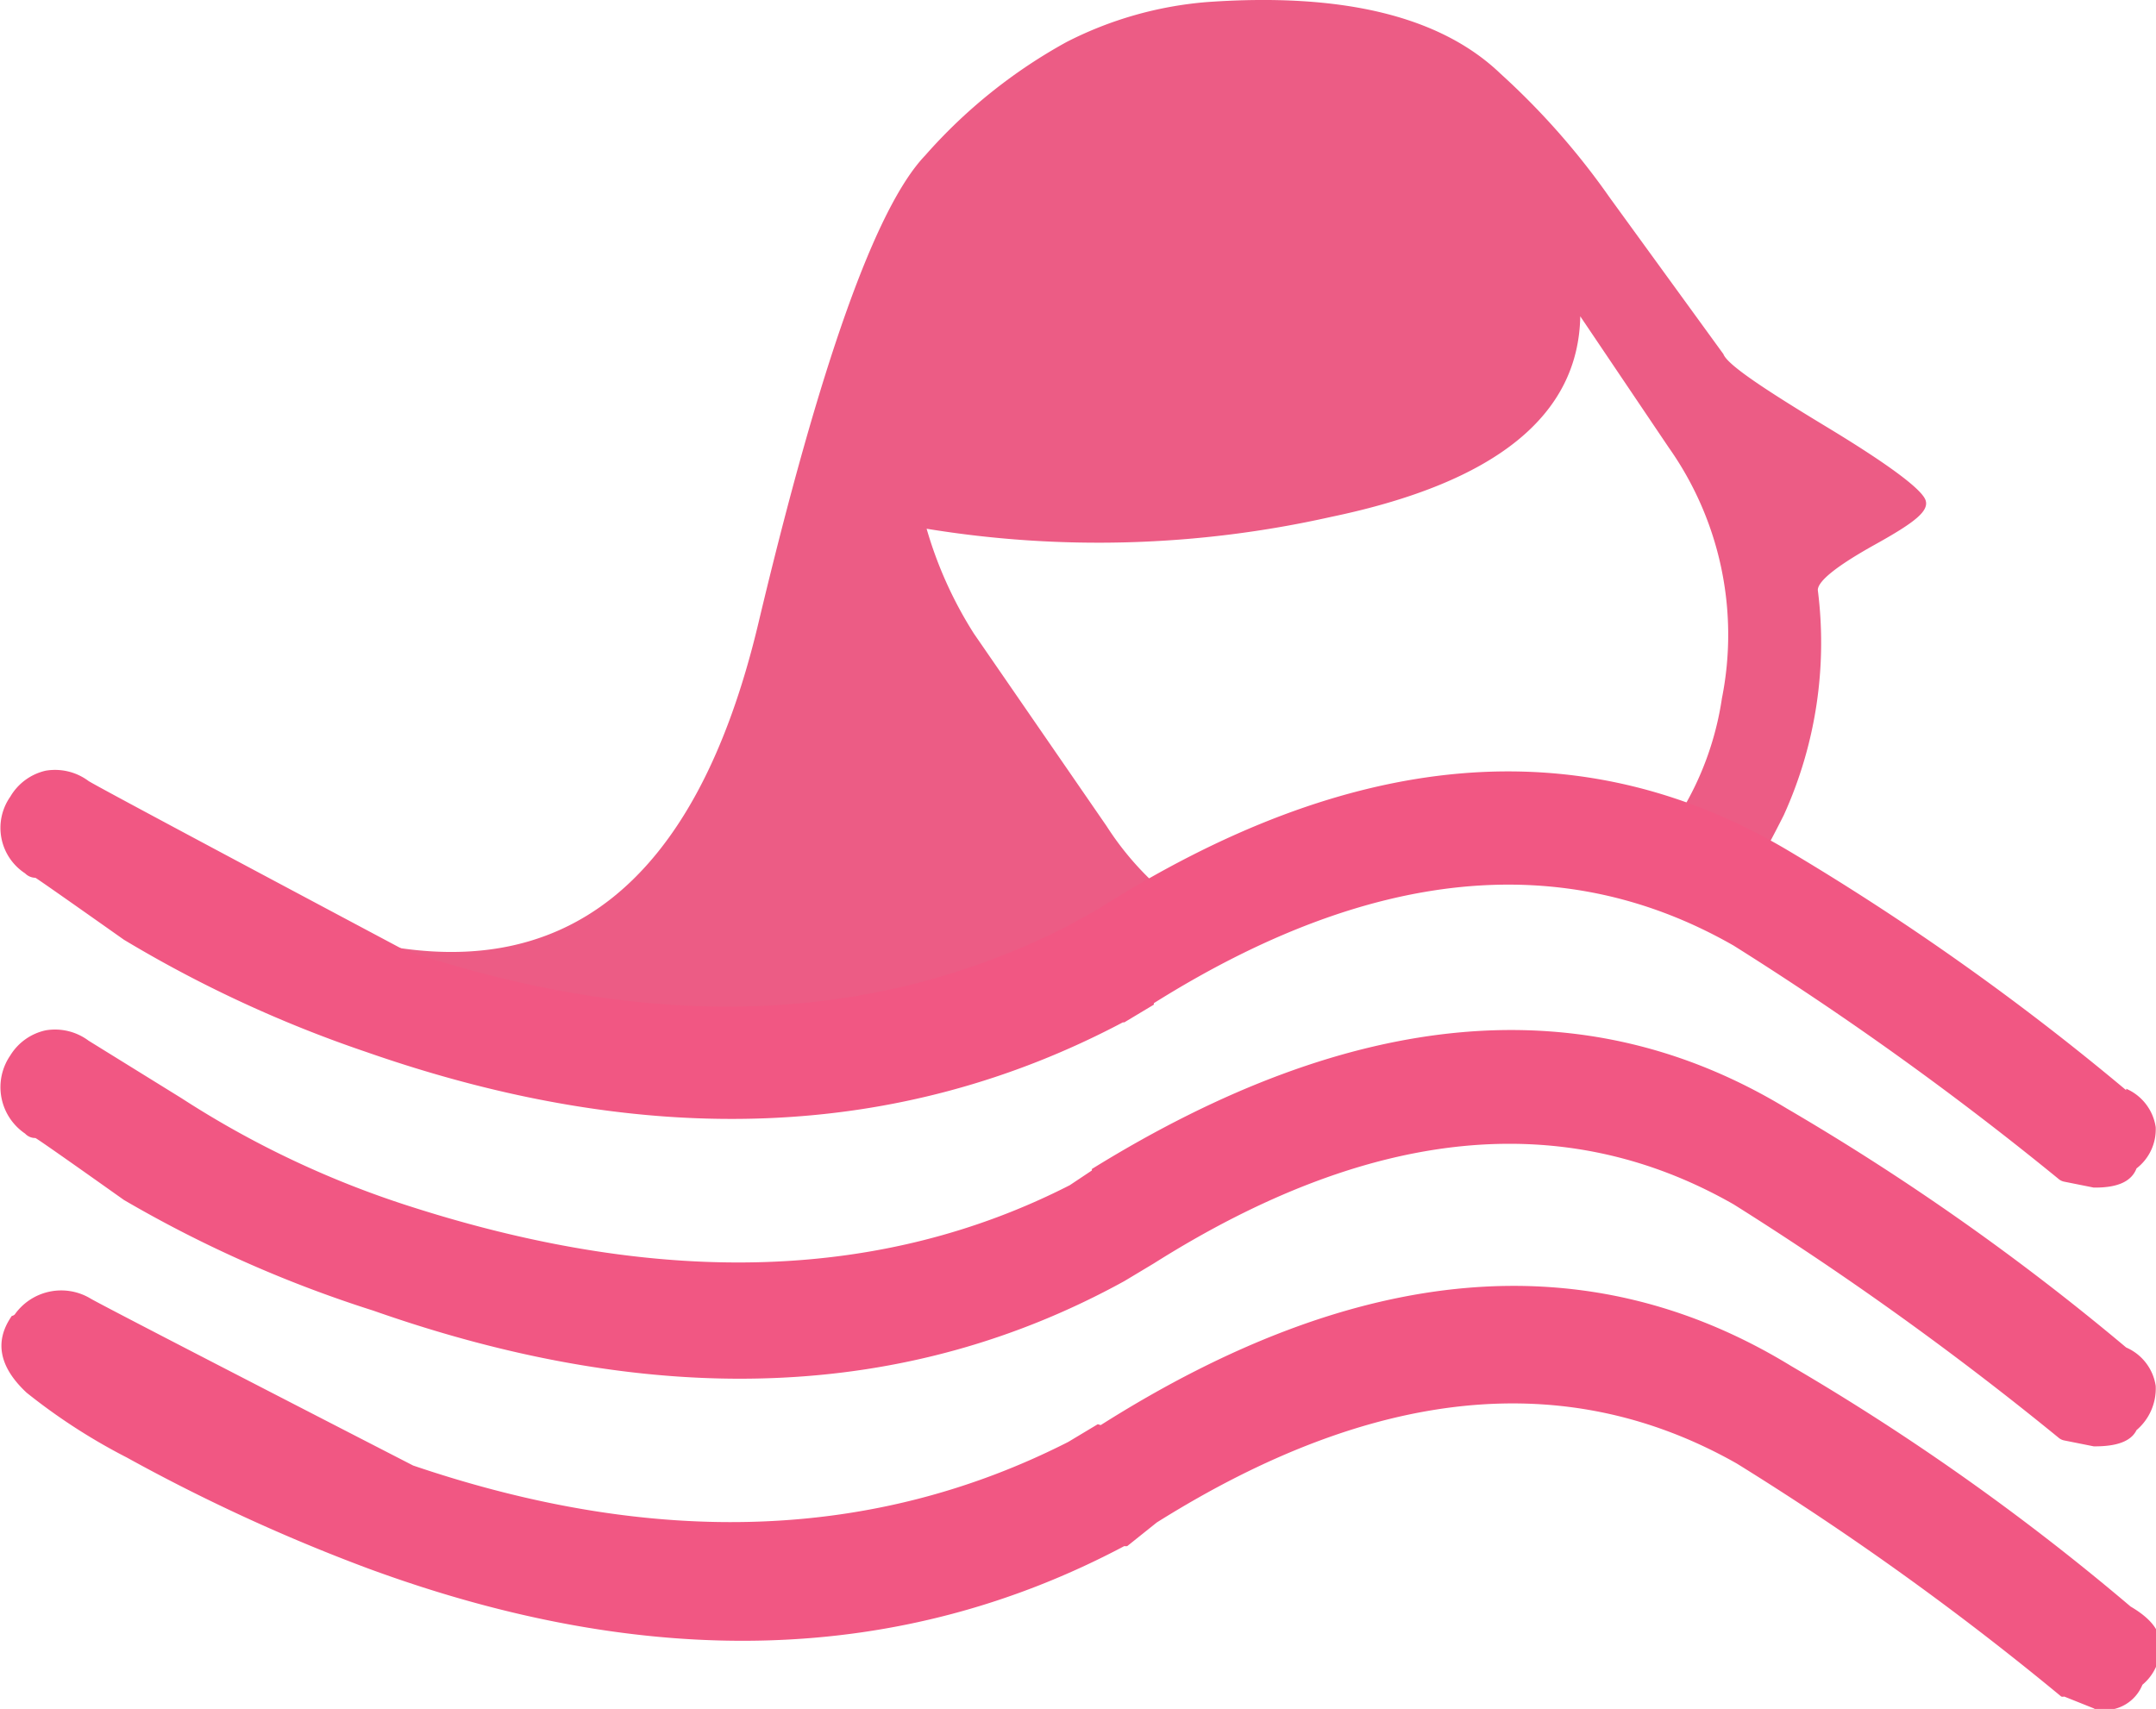 <svg xmlns="http://www.w3.org/2000/svg" width="73.06" height="57.92" viewBox="0 0 73.06 57.92"><defs><style>.cls-1{fill:#ec5c85;}.cls-2{fill:#f15783;}</style></defs><g id="Ebene_2" data-name="Ebene 2"><g id="Ebene_2-2" data-name="Ebene 2"><g id="Layer0_0_FILL" data-name="Layer0 0 FILL"><path class="cls-1" d="M40.9.07a12.68,12.68,0,0,0-4.75,1.35,17.77,17.77,0,0,0-4.8,3.85Q28.85,7.88,25.7,21.12T12.2,31.87c.47.27.93.52,1.4.75q5.45,1.86-4.9-.35Q24,37.82,25.15,37l3.6-2.65,5.7.2a8.06,8.06,0,0,1,.95-2.1c.23-.43.52-.28.85.45l1.25-1.6c.6-.4,1.22-.78,1.85-1.15A10.1,10.1,0,0,1,37.5,28L33,21.47a13.7,13.7,0,0,1-1.6-3.55,36,36,0,0,0,13.7-.4q8.36-1.74,8.45-6.8l3,4.45a11,11,0,0,1,1.8,8.5,10.35,10.35,0,0,1-1.45,3.95,22.65,22.65,0,0,1,2.9,1.25c.23-.43.45-.85.65-1.25A14.12,14.12,0,0,0,61.6,20c0-.3.62-.81,1.95-1.55s1.83-1.13,1.7-1.5S64,15.74,61.9,14.47,58.53,12.36,58.4,12l-3.85-5.3a25,25,0,0,0-3.7-4.2Q47.81-.42,40.9.07Z"/></g><g id="Layer0_1_FILL" data-name="Layer0 1 FILL"><path class="cls-2" d="M37.2,48.27h0l-1,.6h0q-9.83,5-22.2.8Q3.31,44.17,3.05,44l0,0a1.93,1.93,0,0,0-2.55.55.19.19,0,0,1-.1.05c-.6.86-.43,1.73.5,2.6a20.16,20.16,0,0,0,3.4,2.2v0a61.22,61.22,0,0,0,8.15,3.75q14.3,5.27,25.65-.75a.23.23,0,0,0,.1,0l1-.8q11-6.9,19.65-2a99.11,99.11,0,0,1,11,7.9.19.19,0,0,0,.1,0l1,.4a.31.31,0,0,0,.2.05,1.38,1.38,0,0,0,1.45-.85,1.67,1.67,0,0,0,.6-1.4c0-.45-.35-.87-1-1.25l0,0a80.87,80.87,0,0,0-11.5-8.15h0q-10.29-6.3-23.4,2M39.1,34h0q11-6.9,19.65-1.95a109.47,109.47,0,0,1,11,7.9.42.42,0,0,0,.2.1l1,.2H71c.77,0,1.23-.21,1.4-.65a1.67,1.67,0,0,0,.65-1.4,1.69,1.69,0,0,0-1-1.3l0,.05a87.11,87.11,0,0,0-11.5-8.15h0q-10.49-6.19-23.4,2.05h0l-1,.55h0q-9.84,5-22.45.8Q3.25,26.64,3,26.47H3a1.9,1.9,0,0,0-1.45-.35A1.87,1.87,0,0,0,.35,27a1.84,1.84,0,0,0,.5,2.6.5.5,0,0,0,.35.15q.14.08,3,2.1h0a42.23,42.23,0,0,0,8.2,3.8h0q14.3,5,25.65-1l.05,0,1-.6M37,39.62v.05l-.75.5Q26.79,45,14,40.92a32.34,32.34,0,0,1-7.85-3.7h0L3,35.27H3a1.9,1.9,0,0,0-1.45-.35,1.87,1.87,0,0,0-1.2.85,1.9,1.9,0,0,0,.5,2.65.47.47,0,0,0,.35.15q.14.07,3,2.1h0a41.88,41.88,0,0,0,8.45,3.75h0q14.42,5.07,25.45-1v0l1-.6h0q11-6.94,19.65-2a109.47,109.47,0,0,1,11,7.9.42.42,0,0,0,.2.1l1,.2H71c.75,0,1.22-.18,1.4-.55a1.85,1.85,0,0,0,.65-1.5,1.69,1.69,0,0,0-1-1.3l0,0a83.1,83.1,0,0,0-11.5-8.1h0Q50.33,31.37,37,39.62Z"/></g></g></g></svg>
